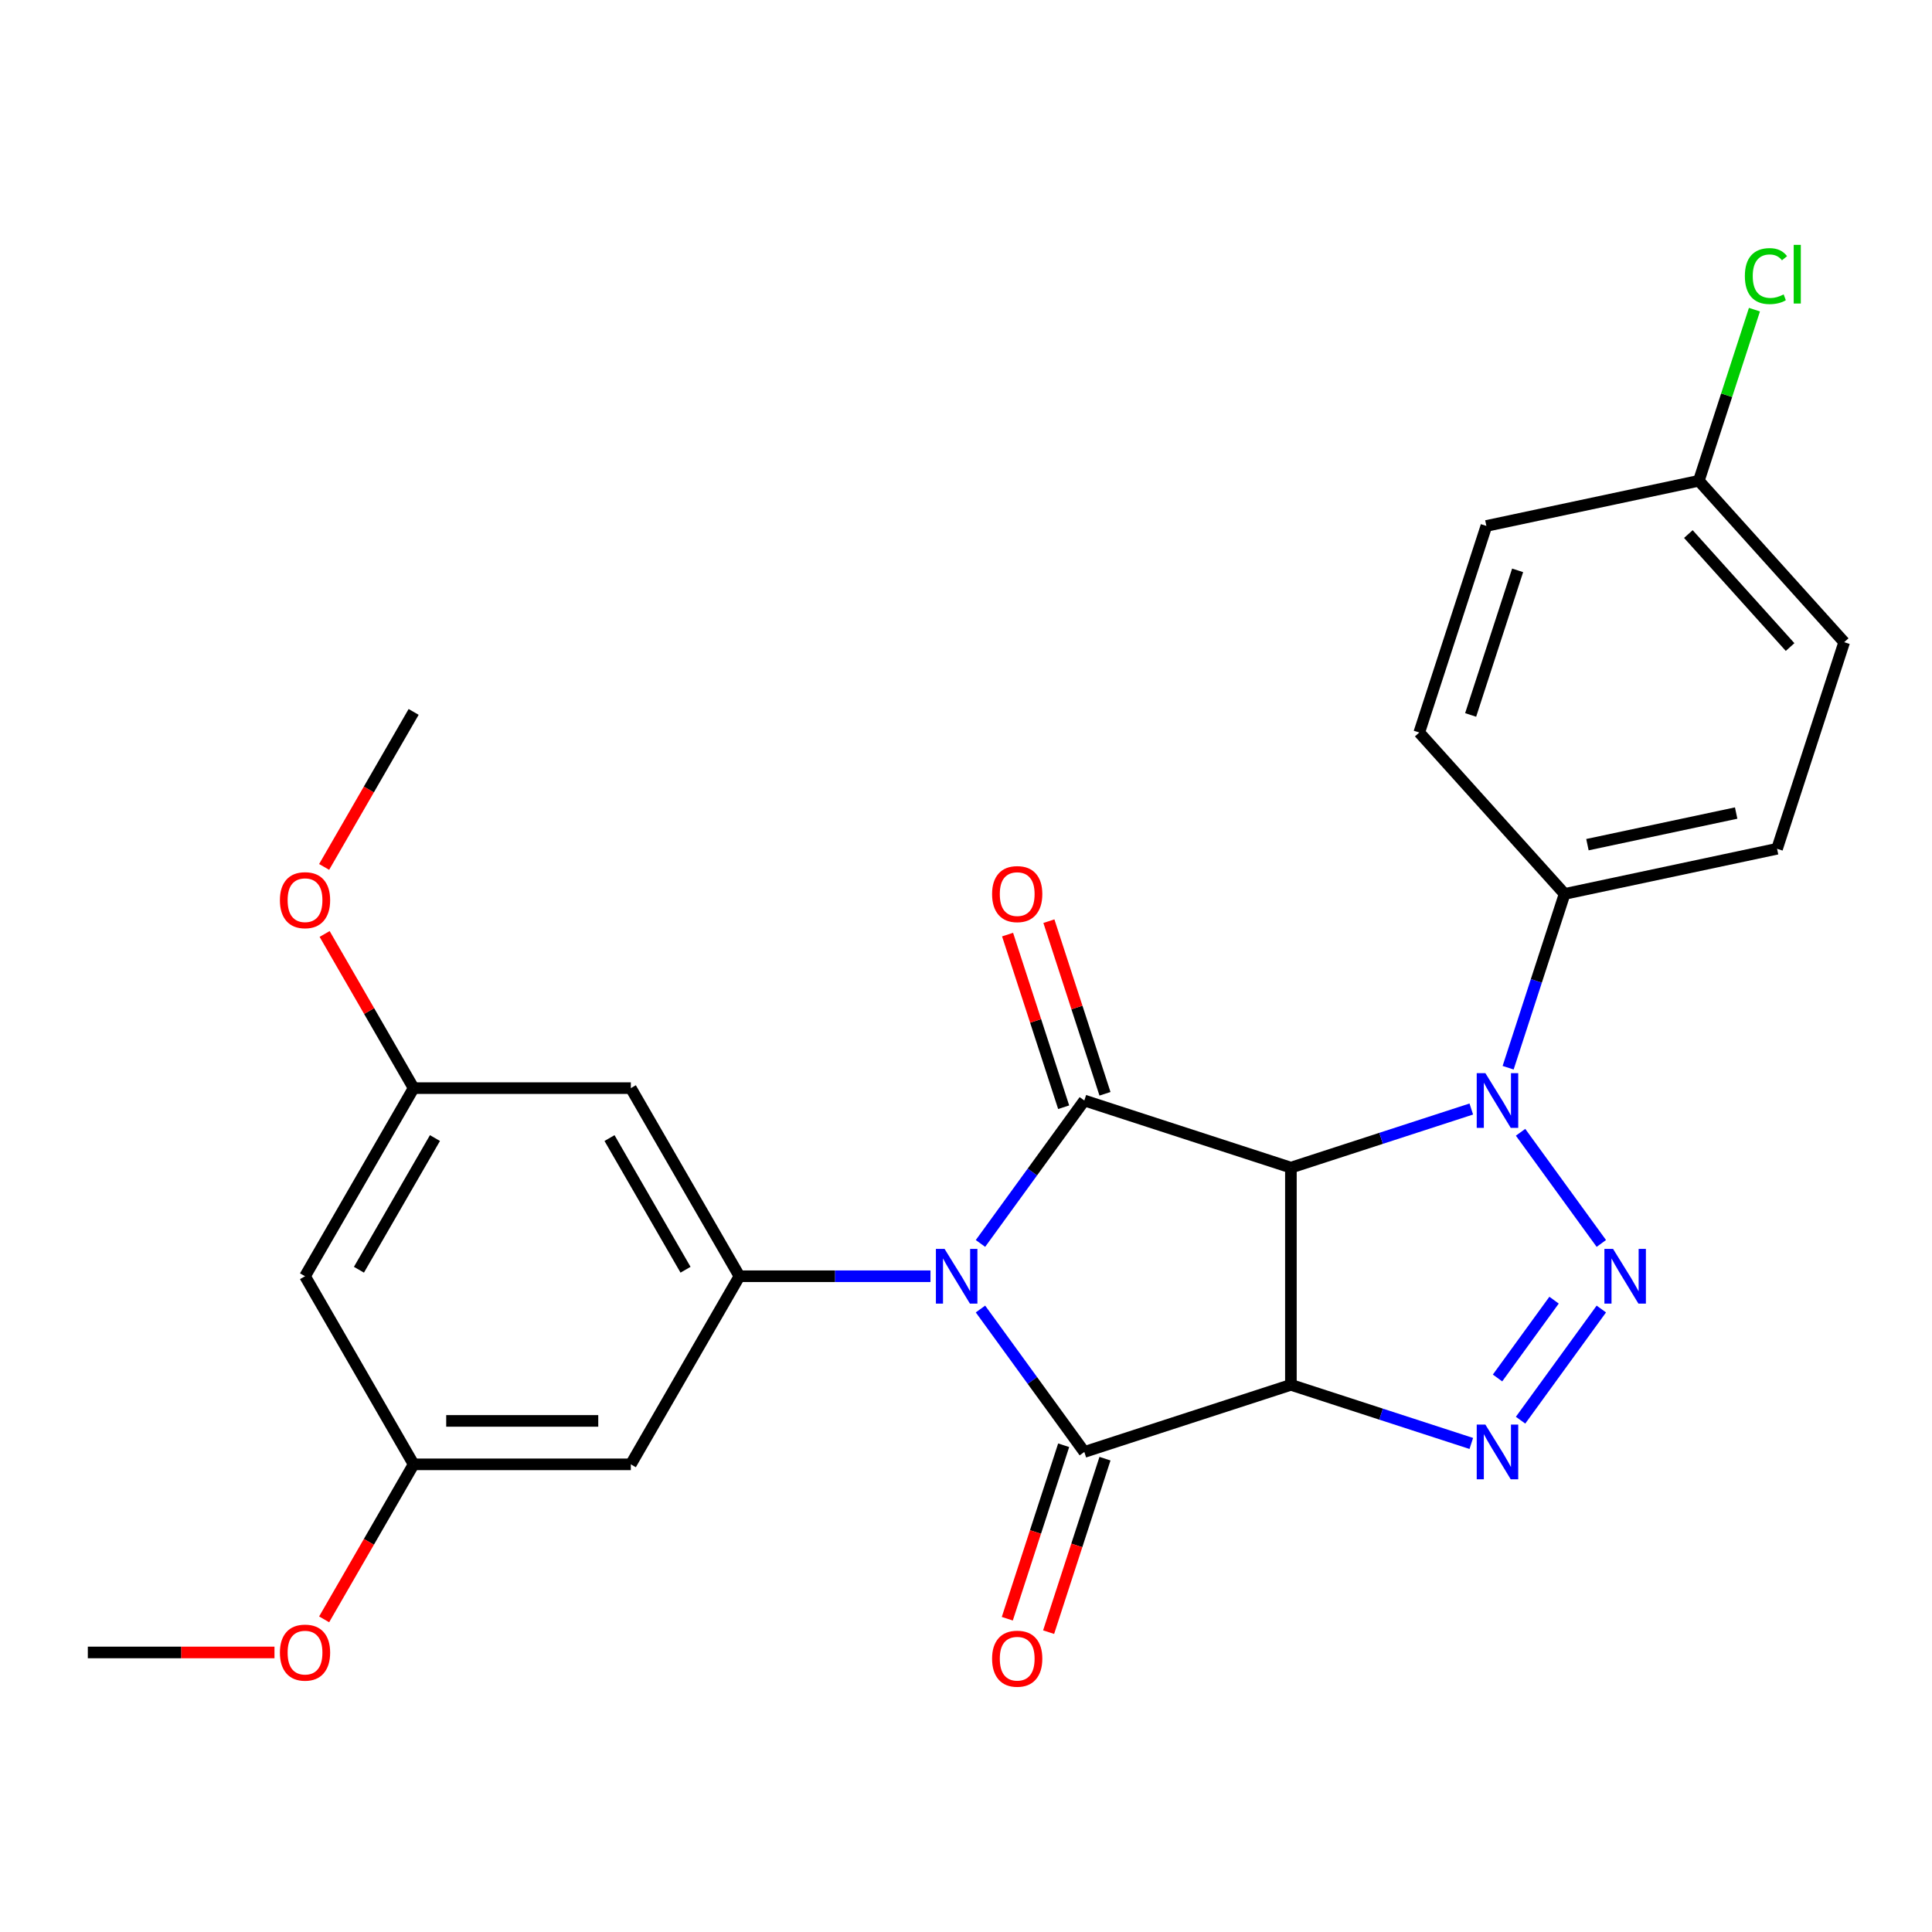 <?xml version='1.0' encoding='iso-8859-1'?>
<svg version='1.1' baseProfile='full'
              xmlns='http://www.w3.org/2000/svg'
                      xmlns:rdkit='http://www.rdkit.org/xml'
                      xmlns:xlink='http://www.w3.org/1999/xlink'
                  xml:space='preserve'
width='1000px' height='1000px' viewBox='0 0 1000 1000'>
<!-- END OF HEADER -->
<rect style='opacity:1.0;fill:#FFFFFF;stroke:none' width='1000' height='1000' x='0' y='0'> </rect>
<path class='bond-2' d='M 507.491,677.548 L 534.367,714.54' style='fill:none;fill-rule:evenodd;stroke:#0000FF;stroke-width:6px;stroke-linecap:butt;stroke-linejoin:miter;stroke-opacity:1' />
<path class='bond-2' d='M 534.367,714.54 L 561.244,751.532' style='fill:none;fill-rule:evenodd;stroke:#000000;stroke-width:6px;stroke-linecap:butt;stroke-linejoin:miter;stroke-opacity:1' />
<path class='bond-3' d='M 507.491,643.606 L 534.367,606.614' style='fill:none;fill-rule:evenodd;stroke:#0000FF;stroke-width:6px;stroke-linecap:butt;stroke-linejoin:miter;stroke-opacity:1' />
<path class='bond-3' d='M 534.367,606.614 L 561.244,569.622' style='fill:none;fill-rule:evenodd;stroke:#000000;stroke-width:6px;stroke-linecap:butt;stroke-linejoin:miter;stroke-opacity:1' />
<path class='bond-7' d='M 481.61,660.577 L 432.173,660.577' style='fill:none;fill-rule:evenodd;stroke:#0000FF;stroke-width:6px;stroke-linecap:butt;stroke-linejoin:miter;stroke-opacity:1' />
<path class='bond-7' d='M 432.173,660.577 L 382.735,660.577' style='fill:none;fill-rule:evenodd;stroke:#000000;stroke-width:6px;stroke-linecap:butt;stroke-linejoin:miter;stroke-opacity:1' />
<path class='bond-0' d='M 668.168,716.79 L 561.244,751.532' style='fill:none;fill-rule:evenodd;stroke:#000000;stroke-width:6px;stroke-linecap:butt;stroke-linejoin:miter;stroke-opacity:1' />
<path class='bond-6' d='M 668.168,716.79 L 714.855,731.96' style='fill:none;fill-rule:evenodd;stroke:#000000;stroke-width:6px;stroke-linecap:butt;stroke-linejoin:miter;stroke-opacity:1' />
<path class='bond-6' d='M 714.855,731.96 L 761.541,747.129' style='fill:none;fill-rule:evenodd;stroke:#0000FF;stroke-width:6px;stroke-linecap:butt;stroke-linejoin:miter;stroke-opacity:1' />
<path class='bond-26' d='M 668.168,716.79 L 668.168,604.364' style='fill:none;fill-rule:evenodd;stroke:#000000;stroke-width:6px;stroke-linecap:butt;stroke-linejoin:miter;stroke-opacity:1' />
<path class='bond-1' d='M 668.168,604.364 L 561.244,569.622' style='fill:none;fill-rule:evenodd;stroke:#000000;stroke-width:6px;stroke-linecap:butt;stroke-linejoin:miter;stroke-opacity:1' />
<path class='bond-5' d='M 668.168,604.364 L 714.855,589.194' style='fill:none;fill-rule:evenodd;stroke:#000000;stroke-width:6px;stroke-linecap:butt;stroke-linejoin:miter;stroke-opacity:1' />
<path class='bond-5' d='M 714.855,589.194 L 761.541,574.025' style='fill:none;fill-rule:evenodd;stroke:#0000FF;stroke-width:6px;stroke-linecap:butt;stroke-linejoin:miter;stroke-opacity:1' />
<path class='bond-12' d='M 550.551,748.058 L 535.964,792.955' style='fill:none;fill-rule:evenodd;stroke:#000000;stroke-width:6px;stroke-linecap:butt;stroke-linejoin:miter;stroke-opacity:1' />
<path class='bond-12' d='M 535.964,792.955 L 521.376,837.851' style='fill:none;fill-rule:evenodd;stroke:#FF0000;stroke-width:6px;stroke-linecap:butt;stroke-linejoin:miter;stroke-opacity:1' />
<path class='bond-12' d='M 571.936,755.006 L 557.348,799.903' style='fill:none;fill-rule:evenodd;stroke:#000000;stroke-width:6px;stroke-linecap:butt;stroke-linejoin:miter;stroke-opacity:1' />
<path class='bond-12' d='M 557.348,799.903 L 542.761,844.8' style='fill:none;fill-rule:evenodd;stroke:#FF0000;stroke-width:6px;stroke-linecap:butt;stroke-linejoin:miter;stroke-opacity:1' />
<path class='bond-11' d='M 571.936,566.148 L 557.42,521.471' style='fill:none;fill-rule:evenodd;stroke:#000000;stroke-width:6px;stroke-linecap:butt;stroke-linejoin:miter;stroke-opacity:1' />
<path class='bond-11' d='M 557.42,521.471 L 542.904,476.794' style='fill:none;fill-rule:evenodd;stroke:#FF0000;stroke-width:6px;stroke-linecap:butt;stroke-linejoin:miter;stroke-opacity:1' />
<path class='bond-11' d='M 550.551,573.096 L 536.035,528.419' style='fill:none;fill-rule:evenodd;stroke:#000000;stroke-width:6px;stroke-linecap:butt;stroke-linejoin:miter;stroke-opacity:1' />
<path class='bond-11' d='M 536.035,528.419 L 521.519,483.743' style='fill:none;fill-rule:evenodd;stroke:#FF0000;stroke-width:6px;stroke-linecap:butt;stroke-linejoin:miter;stroke-opacity:1' />
<path class='bond-4' d='M 828.845,643.606 L 787.041,586.068' style='fill:none;fill-rule:evenodd;stroke:#0000FF;stroke-width:6px;stroke-linecap:butt;stroke-linejoin:miter;stroke-opacity:1' />
<path class='bond-27' d='M 828.845,677.548 L 787.041,735.086' style='fill:none;fill-rule:evenodd;stroke:#0000FF;stroke-width:6px;stroke-linecap:butt;stroke-linejoin:miter;stroke-opacity:1' />
<path class='bond-27' d='M 804.383,672.962 L 775.121,713.239' style='fill:none;fill-rule:evenodd;stroke:#0000FF;stroke-width:6px;stroke-linecap:butt;stroke-linejoin:miter;stroke-opacity:1' />
<path class='bond-10' d='M 780.606,552.651 L 795.22,507.675' style='fill:none;fill-rule:evenodd;stroke:#0000FF;stroke-width:6px;stroke-linecap:butt;stroke-linejoin:miter;stroke-opacity:1' />
<path class='bond-10' d='M 795.22,507.675 L 809.834,462.698' style='fill:none;fill-rule:evenodd;stroke:#000000;stroke-width:6px;stroke-linecap:butt;stroke-linejoin:miter;stroke-opacity:1' />
<path class='bond-8' d='M 382.735,660.577 L 326.521,563.213' style='fill:none;fill-rule:evenodd;stroke:#000000;stroke-width:6px;stroke-linecap:butt;stroke-linejoin:miter;stroke-opacity:1' />
<path class='bond-8' d='M 354.83,657.215 L 315.48,589.06' style='fill:none;fill-rule:evenodd;stroke:#000000;stroke-width:6px;stroke-linecap:butt;stroke-linejoin:miter;stroke-opacity:1' />
<path class='bond-9' d='M 382.735,660.577 L 326.521,757.941' style='fill:none;fill-rule:evenodd;stroke:#000000;stroke-width:6px;stroke-linecap:butt;stroke-linejoin:miter;stroke-opacity:1' />
<path class='bond-13' d='M 326.521,563.213 L 214.095,563.213' style='fill:none;fill-rule:evenodd;stroke:#000000;stroke-width:6px;stroke-linecap:butt;stroke-linejoin:miter;stroke-opacity:1' />
<path class='bond-14' d='M 326.521,757.941 L 214.095,757.941' style='fill:none;fill-rule:evenodd;stroke:#000000;stroke-width:6px;stroke-linecap:butt;stroke-linejoin:miter;stroke-opacity:1' />
<path class='bond-14' d='M 309.657,735.456 L 230.959,735.456' style='fill:none;fill-rule:evenodd;stroke:#000000;stroke-width:6px;stroke-linecap:butt;stroke-linejoin:miter;stroke-opacity:1' />
<path class='bond-16' d='M 809.834,462.698 L 919.804,439.323' style='fill:none;fill-rule:evenodd;stroke:#000000;stroke-width:6px;stroke-linecap:butt;stroke-linejoin:miter;stroke-opacity:1' />
<path class='bond-16' d='M 821.654,437.198 L 898.633,420.835' style='fill:none;fill-rule:evenodd;stroke:#000000;stroke-width:6px;stroke-linecap:butt;stroke-linejoin:miter;stroke-opacity:1' />
<path class='bond-17' d='M 809.834,462.698 L 734.606,379.149' style='fill:none;fill-rule:evenodd;stroke:#000000;stroke-width:6px;stroke-linecap:butt;stroke-linejoin:miter;stroke-opacity:1' />
<path class='bond-22' d='M 214.095,563.213 L 191.06,523.316' style='fill:none;fill-rule:evenodd;stroke:#000000;stroke-width:6px;stroke-linecap:butt;stroke-linejoin:miter;stroke-opacity:1' />
<path class='bond-22' d='M 191.06,523.316 L 168.026,483.419' style='fill:none;fill-rule:evenodd;stroke:#FF0000;stroke-width:6px;stroke-linecap:butt;stroke-linejoin:miter;stroke-opacity:1' />
<path class='bond-28' d='M 214.095,563.213 L 157.881,660.577' style='fill:none;fill-rule:evenodd;stroke:#000000;stroke-width:6px;stroke-linecap:butt;stroke-linejoin:miter;stroke-opacity:1' />
<path class='bond-28' d='M 225.135,589.06 L 185.786,657.215' style='fill:none;fill-rule:evenodd;stroke:#000000;stroke-width:6px;stroke-linecap:butt;stroke-linejoin:miter;stroke-opacity:1' />
<path class='bond-15' d='M 214.095,757.941 L 157.881,660.577' style='fill:none;fill-rule:evenodd;stroke:#000000;stroke-width:6px;stroke-linecap:butt;stroke-linejoin:miter;stroke-opacity:1' />
<path class='bond-23' d='M 214.095,757.941 L 190.933,798.058' style='fill:none;fill-rule:evenodd;stroke:#000000;stroke-width:6px;stroke-linecap:butt;stroke-linejoin:miter;stroke-opacity:1' />
<path class='bond-23' d='M 190.933,798.058 L 167.772,838.175' style='fill:none;fill-rule:evenodd;stroke:#FF0000;stroke-width:6px;stroke-linecap:butt;stroke-linejoin:miter;stroke-opacity:1' />
<path class='bond-20' d='M 919.804,439.323 L 954.545,332.399' style='fill:none;fill-rule:evenodd;stroke:#000000;stroke-width:6px;stroke-linecap:butt;stroke-linejoin:miter;stroke-opacity:1' />
<path class='bond-19' d='M 734.606,379.149 L 769.347,272.224' style='fill:none;fill-rule:evenodd;stroke:#000000;stroke-width:6px;stroke-linecap:butt;stroke-linejoin:miter;stroke-opacity:1' />
<path class='bond-19' d='M 761.202,370.058 L 785.521,295.211' style='fill:none;fill-rule:evenodd;stroke:#000000;stroke-width:6px;stroke-linecap:butt;stroke-linejoin:miter;stroke-opacity:1' />
<path class='bond-18' d='M 879.317,248.85 L 769.347,272.224' style='fill:none;fill-rule:evenodd;stroke:#000000;stroke-width:6px;stroke-linecap:butt;stroke-linejoin:miter;stroke-opacity:1' />
<path class='bond-21' d='M 879.317,248.85 L 893.707,204.563' style='fill:none;fill-rule:evenodd;stroke:#000000;stroke-width:6px;stroke-linecap:butt;stroke-linejoin:miter;stroke-opacity:1' />
<path class='bond-21' d='M 893.707,204.563 L 908.097,160.276' style='fill:none;fill-rule:evenodd;stroke:#00CC00;stroke-width:6px;stroke-linecap:butt;stroke-linejoin:miter;stroke-opacity:1' />
<path class='bond-29' d='M 879.317,248.85 L 954.545,332.399' style='fill:none;fill-rule:evenodd;stroke:#000000;stroke-width:6px;stroke-linecap:butt;stroke-linejoin:miter;stroke-opacity:1' />
<path class='bond-29' d='M 873.892,276.428 L 926.551,334.912' style='fill:none;fill-rule:evenodd;stroke:#000000;stroke-width:6px;stroke-linecap:butt;stroke-linejoin:miter;stroke-opacity:1' />
<path class='bond-24' d='M 167.772,448.718 L 190.933,408.601' style='fill:none;fill-rule:evenodd;stroke:#FF0000;stroke-width:6px;stroke-linecap:butt;stroke-linejoin:miter;stroke-opacity:1' />
<path class='bond-24' d='M 190.933,408.601 L 214.095,368.484' style='fill:none;fill-rule:evenodd;stroke:#000000;stroke-width:6px;stroke-linecap:butt;stroke-linejoin:miter;stroke-opacity:1' />
<path class='bond-25' d='M 142.071,855.306 L 93.763,855.306' style='fill:none;fill-rule:evenodd;stroke:#FF0000;stroke-width:6px;stroke-linecap:butt;stroke-linejoin:miter;stroke-opacity:1' />
<path class='bond-25' d='M 93.763,855.306 L 45.455,855.306' style='fill:none;fill-rule:evenodd;stroke:#000000;stroke-width:6px;stroke-linecap:butt;stroke-linejoin:miter;stroke-opacity:1' />
<path  class='atom-0' d='M 488.901 646.417
L 498.181 661.417
Q 499.101 662.897, 500.581 665.577
Q 502.061 668.257, 502.141 668.417
L 502.141 646.417
L 505.901 646.417
L 505.901 674.737
L 502.021 674.737
L 492.061 658.337
Q 490.901 656.417, 489.661 654.217
Q 488.461 652.017, 488.101 651.337
L 488.101 674.737
L 484.421 674.737
L 484.421 646.417
L 488.901 646.417
' fill='#0000FF'/>
<path  class='atom-5' d='M 834.915 646.417
L 844.195 661.417
Q 845.115 662.897, 846.595 665.577
Q 848.075 668.257, 848.155 668.417
L 848.155 646.417
L 851.915 646.417
L 851.915 674.737
L 848.035 674.737
L 838.075 658.337
Q 836.915 656.417, 835.675 654.217
Q 834.475 652.017, 834.115 651.337
L 834.115 674.737
L 830.435 674.737
L 830.435 646.417
L 834.915 646.417
' fill='#0000FF'/>
<path  class='atom-6' d='M 768.832 555.462
L 778.112 570.462
Q 779.032 571.942, 780.512 574.622
Q 781.992 577.302, 782.072 577.462
L 782.072 555.462
L 785.832 555.462
L 785.832 583.782
L 781.952 583.782
L 771.992 567.382
Q 770.832 565.462, 769.592 563.262
Q 768.392 561.062, 768.032 560.382
L 768.032 583.782
L 764.352 583.782
L 764.352 555.462
L 768.832 555.462
' fill='#0000FF'/>
<path  class='atom-7' d='M 768.832 737.372
L 778.112 752.372
Q 779.032 753.852, 780.512 756.532
Q 781.992 759.212, 782.072 759.372
L 782.072 737.372
L 785.832 737.372
L 785.832 765.692
L 781.952 765.692
L 771.992 749.292
Q 770.832 747.372, 769.592 745.172
Q 768.392 742.972, 768.032 742.292
L 768.032 765.692
L 764.352 765.692
L 764.352 737.372
L 768.832 737.372
' fill='#0000FF'/>
<path  class='atom-12' d='M 513.502 462.778
Q 513.502 455.978, 516.862 452.178
Q 520.222 448.378, 526.502 448.378
Q 532.782 448.378, 536.142 452.178
Q 539.502 455.978, 539.502 462.778
Q 539.502 469.658, 536.102 473.578
Q 532.702 477.458, 526.502 477.458
Q 520.262 477.458, 516.862 473.578
Q 513.502 469.698, 513.502 462.778
M 526.502 474.258
Q 530.822 474.258, 533.142 471.378
Q 535.502 468.458, 535.502 462.778
Q 535.502 457.218, 533.142 454.418
Q 530.822 451.578, 526.502 451.578
Q 522.182 451.578, 519.822 454.378
Q 517.502 457.178, 517.502 462.778
Q 517.502 468.498, 519.822 471.378
Q 522.182 474.258, 526.502 474.258
' fill='#FF0000'/>
<path  class='atom-13' d='M 513.502 858.536
Q 513.502 851.736, 516.862 847.936
Q 520.222 844.136, 526.502 844.136
Q 532.782 844.136, 536.142 847.936
Q 539.502 851.736, 539.502 858.536
Q 539.502 865.416, 536.102 869.336
Q 532.702 873.216, 526.502 873.216
Q 520.262 873.216, 516.862 869.336
Q 513.502 865.456, 513.502 858.536
M 526.502 870.016
Q 530.822 870.016, 533.142 867.136
Q 535.502 864.216, 535.502 858.536
Q 535.502 852.976, 533.142 850.176
Q 530.822 847.336, 526.502 847.336
Q 522.182 847.336, 519.822 850.136
Q 517.502 852.936, 517.502 858.536
Q 517.502 864.256, 519.822 867.136
Q 522.182 870.016, 526.502 870.016
' fill='#FF0000'/>
<path  class='atom-22' d='M 903.139 142.906
Q 903.139 135.866, 906.419 132.186
Q 909.739 128.466, 916.019 128.466
Q 921.859 128.466, 924.979 132.586
L 922.339 134.746
Q 920.059 131.746, 916.019 131.746
Q 911.739 131.746, 909.459 134.626
Q 907.219 137.466, 907.219 142.906
Q 907.219 148.506, 909.539 151.386
Q 911.899 154.266, 916.459 154.266
Q 919.579 154.266, 923.219 152.386
L 924.339 155.386
Q 922.859 156.346, 920.619 156.906
Q 918.379 157.466, 915.899 157.466
Q 909.739 157.466, 906.419 153.706
Q 903.139 149.946, 903.139 142.906
' fill='#00CC00'/>
<path  class='atom-22' d='M 928.419 126.746
L 932.099 126.746
L 932.099 157.106
L 928.419 157.106
L 928.419 126.746
' fill='#00CC00'/>
<path  class='atom-23' d='M 144.881 465.928
Q 144.881 459.128, 148.241 455.328
Q 151.601 451.528, 157.881 451.528
Q 164.161 451.528, 167.521 455.328
Q 170.881 459.128, 170.881 465.928
Q 170.881 472.808, 167.481 476.728
Q 164.081 480.608, 157.881 480.608
Q 151.641 480.608, 148.241 476.728
Q 144.881 472.848, 144.881 465.928
M 157.881 477.408
Q 162.201 477.408, 164.521 474.528
Q 166.881 471.608, 166.881 465.928
Q 166.881 460.368, 164.521 457.568
Q 162.201 454.728, 157.881 454.728
Q 153.561 454.728, 151.201 457.528
Q 148.881 460.328, 148.881 465.928
Q 148.881 471.648, 151.201 474.528
Q 153.561 477.408, 157.881 477.408
' fill='#FF0000'/>
<path  class='atom-24' d='M 144.881 855.386
Q 144.881 848.586, 148.241 844.786
Q 151.601 840.986, 157.881 840.986
Q 164.161 840.986, 167.521 844.786
Q 170.881 848.586, 170.881 855.386
Q 170.881 862.266, 167.481 866.186
Q 164.081 870.066, 157.881 870.066
Q 151.641 870.066, 148.241 866.186
Q 144.881 862.306, 144.881 855.386
M 157.881 866.866
Q 162.201 866.866, 164.521 863.986
Q 166.881 861.066, 166.881 855.386
Q 166.881 849.826, 164.521 847.026
Q 162.201 844.186, 157.881 844.186
Q 153.561 844.186, 151.201 846.986
Q 148.881 849.786, 148.881 855.386
Q 148.881 861.106, 151.201 863.986
Q 153.561 866.866, 157.881 866.866
' fill='#FF0000'/>
</svg>
